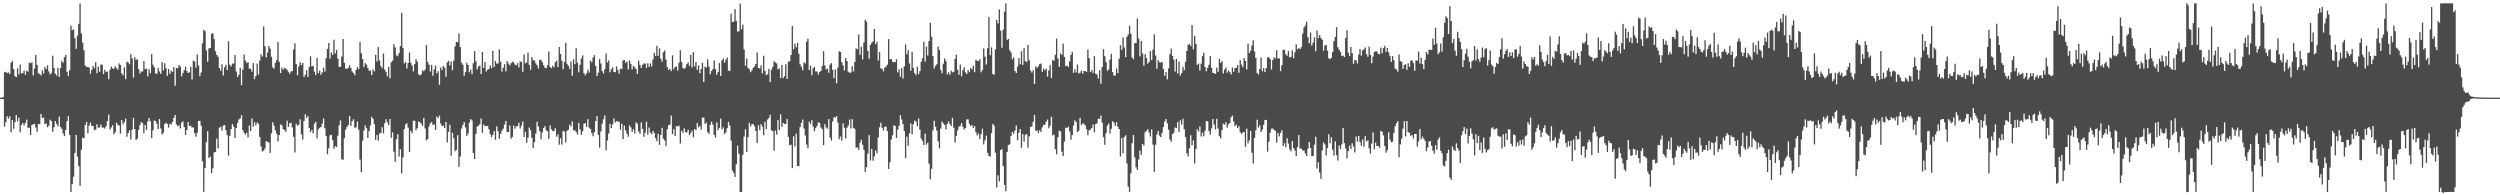 <?xml version="1.0" encoding="UTF-8"?>
<svg xmlns="http://www.w3.org/2000/svg" width="1920" height="150">
  <path d="M0 75.000h1v1.000H0zM1 75.000h1v1.000H1zM2 74.494h1v1.697H2zM3 55.431h1v41.875H3zM4 55.160h1v38.708H4zM5 56.174h1v33.119H5zM6 55.592h1v35.427H6zM7 56.789h1v32.529H7zM8 48.122h1v53.436H8zM9 46.957h1v45.166H9zM10 53.001h1v45.870H10zM11 58.428h1v35.408H11zM12 59.295h1v29.079H12zM13 52.489h1v40.851H13zM14 57.186h1v33.172H14zM15 49.627h1v52.003H15zM16 56.301h1v39.718H16zM17 56.216h1v38.246H17zM18 54.157h1v42.261H18zM19 57.382h1v37.079H19zM20 54.400h1v37.446H20zM21 55.042h1v43.119H21zM22 48.099h1v49.998H22zM23 48.580h1v55.027H23zM24 47.939h1v48.080H24zM25 57.882h1v37.619H25zM26 52.719h1v42.392H26zM27 42.225h1v55.716H27zM28 49.756h1v51.460H28zM29 56.287h1v38.929H29zM30 56.868h1v38.445H30zM31 57.932h1v29.625H31zM32 54.015h1v36.598H32zM33 56.495h1v33.724H33zM34 51.418h1v43.970H34zM35 53.119h1v41.586H35zM36 50.216h1v47.464H36zM37 54.900h1v41.679H37zM38 57.171h1v34.713H38zM39 56.180h1v36.904H39zM40 42.747h1v58.427H40zM41 52.165h1v45.626H41zM42 56.643h1v36.317H42zM43 58.064h1v37.045H43zM44 52.069h1v44.893H44zM45 59.049h1v30.521H45zM46 52.327h1v45.266H46zM47 46.774h1v52.115H47zM48 48.118h1v54.316H48zM49 43.863h1v60.755H49zM50 42.230h1v57.591H50zM51 55.147h1v37.818H51zM52 58.410h1v30.714H52zM53 53.743h1v49.785H53zM54 19.705h1v127.728H54zM55 23.144h1v118.222H55zM56 22.565h1v113.141H56zM57 29.318h1v88.086H57zM58 37.469h1v66.103H58zM59 27.327h1v92.896H59zM60 18.283h1v109.260H60zM61 2.642h1v140.122H61zM62 25.654h1v89.290H62zM63 32.791h1v72.915H63zM64 38.615h1v67.607H64zM65 50.349h1v45.526H65zM66 51.517h1v42.113H66zM67 51.349h1v51.010H67zM68 51.886h1v44.540H68zM69 56.605h1v37.573H69zM70 53.581h1v43.110H70zM71 50.618h1v46.173H71zM72 52.393h1v47.633H72zM73 47.831h1v51.693H73zM74 56.215h1v39.268H74zM75 51.091h1v47.106H75zM76 55.133h1v42.632H76zM77 49.493h1v46.079H77zM78 49.710h1v48.298H78zM79 56.944h1v40.995H79zM80 53.674h1v45.075H80zM81 55.419h1v41.514H81zM82 54.915h1v38.056H82zM83 60.825h1v27.149H83zM84 53.547h1v45.954H84zM85 51.170h1v46.679H85zM86 52.453h1v43.723H86zM87 52.891h1v50.258H87zM88 50.831h1v50.686H88zM89 52.167h1v42.082H89zM90 53.571h1v42.191H90zM91 48.666h1v47.841H91zM92 49.982h1v52.657H92zM93 56.304h1v35.849H93zM94 57.874h1v37.604H94zM95 51.721h1v42.197H95zM96 60.782h1v30.336H96zM97 47.416h1v57.590H97zM98 47.973h1v54.231H98zM99 49.376h1v50.698H99zM100 41.562h1v65.547H100zM101 44.819h1v54.705H101zM102 59.588h1v30.912H102zM103 43.947h1v55.121H103zM104 45.970h1v61.491H104zM105 45.517h1v60.866H105zM106 53.072h1v46.627H106zM107 56.527h1v39.521H107zM108 54.934h1v38.806H108zM109 54.770h1v39.894H109zM110 46.874h1v55.496H110zM111 53.102h1v42.918H111zM112 52.671h1v47.182H112zM113 58.605h1v34.676H113zM114 53.127h1v37.472H114zM115 56.223h1v36.959H115zM116 41.630h1v64.426H116zM117 49.649h1v50.427H117zM118 51.648h1v40.852H118zM119 56.539h1v36.421H119zM120 56.525h1v38.562H120zM121 52.064h1v47.079H121zM122 54.907h1v36.410H122zM123 56.739h1v41.964H123zM124 47.739h1v55.557H124zM125 54.062h1v47.927H125zM126 48.540h1v46.795H126zM127 52.407h1v41.807H127zM128 58.259h1v36.957H128zM129 53.080h1v44.892H129zM130 56.772h1v38.379H130zM131 54.338h1v41.183H131zM132 55.139h1v38.531H132zM133 51.486h1v39.062H133zM134 65.873h1v22.379H134zM135 52.143h1v43.371H135zM136 52.496h1v44.478H136zM137 49.990h1v46.238H137zM138 51.143h1v47.526H138zM139 58.624h1v35.566H139zM140 56.173h1v36.938H140zM141 53.897h1v43.670H141zM142 51.154h1v52.512H142zM143 54.453h1v45.311H143zM144 56.083h1v37.683H144zM145 55.538h1v41.217H145zM146 51.257h1v45.362H146zM147 61.014h1v36.912H147zM148 46.494h1v51.400H148zM149 47.219h1v55.078H149zM150 51.972h1v52.992H150zM151 41.755h1v60.173H151zM152 50.257h1v42.619H152zM153 58.497h1v34.227H153zM154 55.695h1v40.807H154zM155 33.321h1v90.513H155zM156 22.891h1v124.451H156zM157 24.013h1v105.002H157zM158 38.729h1v70.361H158zM159 47.480h1v53.227H159zM160 37.183h1v84.168H160zM161 36.870h1v83.445H161zM162 26.034h1v106.960H162zM163 25.553h1v103.677H163zM164 29.981h1v87.133H164zM165 39.419h1v77.232H165zM166 42.192h1v64.306H166zM167 43.643h1v70.364H167zM168 52.277h1v45.789H168zM169 54.334h1v43.011H169zM170 49.295h1v50.985H170zM171 57.962h1v38.514H171zM172 51.677h1v44.310H172zM173 49.699h1v50.209H173zM174 53.851h1v50.003H174zM175 31.609h1v87.969H175zM176 49.651h1v54.707H176zM177 51.035h1v48.149H177zM178 48.774h1v46.459H178zM179 48.828h1v48.522H179zM180 42.311h1v63.611H180zM181 54.863h1v43.474H181zM182 59.160h1v35.145H182zM183 57.377h1v34.365H183zM184 52.167h1v38.705H184zM185 65.398h1v23.101H185zM186 53.523h1v46.434H186zM187 41.889h1v60.121H187zM188 46.503h1v56.928H188zM189 48.520h1v53.382H189zM190 47.645h1v57.865H190zM191 52.643h1v43.826H191zM192 52.859h1v47.811H192zM193 55.054h1v35.918H193zM194 48.449h1v48.805H194zM195 60.759h1v33.116H195zM196 58.363h1v37.875H196zM197 48.796h1v45.312H197zM198 57.249h1v37.884H198zM199 46.535h1v58.611H199zM200 41.693h1v70.852H200zM201 43.391h1v73.007H201zM202 20.258h1v95.439H202zM203 35.528h1v78.499H203zM204 44.090h1v64.290H204zM205 40.383h1v68.537H205zM206 35.283h1v74.240H206zM207 37.363h1v80.079H207zM208 43.579h1v58.822H208zM209 51.765h1v42.209H209zM210 52.710h1v43.773H210zM211 48.109h1v52.055H211zM212 46.131h1v56.570H212zM213 32.209h1v76.438H213zM214 47.528h1v56.221H214zM215 56.104h1v39.461H215zM216 51.856h1v44.426H216zM217 53.507h1v45.614H217zM218 52.170h1v47.675H218zM219 52.566h1v48.737H219zM220 53.618h1v39.056H220zM221 55.166h1v42.308H221zM222 56.661h1v38.158H222zM223 54.999h1v39.209H223zM224 54.542h1v43.300H224zM225 38.112h1v66.936H225zM226 33.257h1v83.847H226zM227 49.170h1v45.934H227zM228 57.808h1v38.809H228zM229 50.972h1v44.804H229zM230 47.806h1v43.838H230zM231 49.911h1v53.316H231zM232 48.376h1v58.786H232zM233 59.067h1v33.798H233zM234 57.277h1v30.515H234zM235 54.036h1v36.482H235zM236 59.106h1v30.078H236zM237 51.523h1v46.824H237zM238 43.221h1v58.312H238zM239 50.953h1v48.813H239zM240 50.543h1v51.833H240zM241 55.002h1v40.073H241zM242 57.658h1v35.909H242zM243 44.487h1v61.743H243zM244 56.115h1v43.194H244zM245 54.279h1v43.857H245zM246 57.390h1v40.133H246zM247 55.672h1v39.262H247zM248 51.959h1v39.050H248zM249 54.925h1v43.619H249zM250 44.576h1v59.993H250zM251 37.511h1v80.979H251zM252 33.069h1v80.788H252zM253 45.039h1v58.900H253zM254 40.317h1v63.197H254zM255 42.175h1v65.524H255zM256 30.465h1v83.743H256zM257 41.054h1v71.230H257zM258 38.298h1v74.587H258zM259 45.109h1v59.026H259zM260 51.388h1v44.809H260zM261 51.306h1v41.141H261zM262 43.430h1v78.863H262zM263 29.958h1v92.773H263zM264 48.306h1v57.879H264zM265 52.687h1v46.913H265zM266 52.823h1v44.674H266zM267 52.051h1v43.973H267zM268 50.108h1v39.019H268zM269 52.247h1v44.299H269zM270 54.944h1v38.108H270zM271 56.058h1v35.539H271zM272 57.840h1v40.250H272zM273 53.652h1v44.159H273zM274 51.441h1v41.948H274zM275 53.038h1v46.524H275zM276 32.371h1v90.173H276zM277 40.891h1v91.280H277zM278 45.301h1v62.858H278zM279 51.429h1v48.900H279zM280 48.507h1v47.922H280zM281 49.608h1v48.906H281zM282 52.221h1v53.642H282zM283 54.268h1v46.417H283zM284 54.194h1v42.111H284zM285 57.583h1v32.135H285zM286 53.188h1v38.125H286zM287 54.831h1v40.522H287zM288 42.104h1v65.326H288zM289 47.191h1v56.558H289zM290 36.191h1v71.799H290zM291 46.455h1v56.175H291zM292 50.621h1v51.442H292zM293 52.345h1v45.365H293zM294 41.123h1v61.352H294zM295 53.449h1v41.130H295zM296 55.123h1v36.508H296zM297 58.628h1v35.275H297zM298 51.368h1v44.660H298zM299 60.133h1v31.268H299zM300 47.826h1v57.989H300zM301 46.528h1v55.155H301zM302 33.934h1v82.575H302zM303 36.370h1v87.934H303zM304 42.490h1v64.425H304zM305 43.169h1v59.784H305zM306 40.752h1v79.501H306zM307 35.393h1v79.121H307zM308 9.889h1v123.282H308zM309 36.769h1v84.167H309zM310 48.677h1v50.426H310zM311 47.702h1v47.862H311zM312 52.614h1v42.074H312zM313 48.385h1v49.687H313zM314 40.342h1v76.355H314zM315 48.108h1v52.352H315zM316 50.365h1v51.972H316zM317 54.845h1v37.876H317zM318 49.262h1v43.532H318zM319 45.463h1v54.602H319zM320 47.309h1v51.139H320zM321 57.080h1v36.240H321zM322 57.904h1v36.005H322zM323 57.172h1v37.758H323zM324 54.034h1v42.699H324zM325 54.803h1v35.816H325zM326 53.418h1v45.223H326zM327 34.546h1v73.314H327zM328 47.636h1v59.144H328zM329 49.723h1v47.464H329zM330 54.890h1v39.839H330zM331 49.813h1v43.815H331zM332 58.232h1v37.711H332zM333 53.227h1v42.377H333zM334 50.345h1v49.442H334zM335 56.303h1v33.132H335zM336 54.678h1v36.043H336zM337 65.143h1v23.634H337zM338 51.816h1v43.086H338zM339 53.745h1v43.068H339zM340 50.567h1v45.872H340zM341 51.943h1v46.414H341zM342 58.984h1v34.710H342zM343 47.864h1v61.571H343zM344 46.778h1v54.495H344zM345 50.246h1v45.550H345zM346 47.204h1v72.350H346zM347 53.895h1v48.082H347zM348 46.614h1v59.498H348zM349 35.694h1v80.465H349zM350 32.080h1v83.040H350zM351 32.381h1v71.430H351zM352 25.609h1v102.538H352zM353 36.215h1v83.999H353zM354 48.096h1v50.637H354zM355 49.737h1v46.212H355zM356 58.168h1v35.567H356zM357 55.404h1v42.568H357zM358 48.196h1v56.181H358zM359 49.895h1v52.725H359zM360 55.570h1v38.588H360zM361 53.443h1v38.026H361zM362 56.993h1v35.543H362zM363 48.564h1v68.861H363zM364 39.238h1v82.853H364zM365 47.074h1v55.719H365zM366 53.304h1v43.938H366zM367 51.060h1v45.508H367zM368 50.350h1v45.074H368zM369 56.904h1v34.055H369zM370 39.913h1v62.067H370zM371 52.102h1v43.553H371zM372 47.653h1v49.389H372zM373 54.949h1v41.791H373zM374 53.528h1v43.108H374zM375 52.958h1v46.329H375zM376 50.222h1v52.820H376zM377 52.452h1v52.845H377zM378 39.142h1v64.533H378zM379 51.475h1v49.195H379zM380 46.865h1v60.473H380zM381 48.879h1v48.200H381zM382 48.676h1v52.129H382zM383 37.924h1v68.723H383zM384 47.421h1v55.509H384zM385 54.969h1v45.436H385zM386 51.979h1v46.827H386zM387 49.276h1v46.425H387zM388 54.792h1v38.151H388zM389 46.964h1v54.492H389zM390 48.791h1v52.610H390zM391 50.218h1v46.159H391zM392 48.623h1v57.820H392zM393 47.336h1v57.744H393zM394 47.857h1v48.564H394zM395 49.536h1v49.316H395zM396 50.132h1v46.871H396zM397 48.475h1v48.416H397zM398 51.816h1v42.514H398zM399 47.148h1v51.579H399zM400 47.617h1v48.874H400zM401 55.091h1v38.260H401zM402 41.791h1v63.409H402zM403 48.564h1v52.613H403zM404 48.003h1v61.667H404zM405 40.446h1v65.277H405zM406 49.799h1v48.107H406zM407 53.613h1v46.419H407zM408 43.871h1v61.936H408zM409 46.352h1v67.289H409zM410 46.480h1v62.698H410zM411 48.694h1v53.885H411zM412 50.108h1v43.383H412zM413 52.590h1v44.577H413zM414 46.147h1v54.510H414zM415 45.837h1v61.112H415zM416 47.682h1v54.047H416zM417 50.109h1v48.304H417zM418 51.999h1v44.809H418zM419 52.404h1v47.583H419zM420 50.033h1v50.867H420zM421 39.542h1v67.179H421zM422 51.405h1v44.925H422zM423 52.395h1v46.997H423zM424 50.415h1v50.258H424zM425 51.638h1v49.007H425zM426 47.759h1v50.750H426zM427 46.608h1v58.420H427zM428 51.486h1v51.727H428zM429 36.089h1v75.023H429zM430 41.468h1v64.733H430zM431 46.579h1v64.493H431zM432 53.125h1v47.311H432zM433 47.398h1v53.647H433zM434 33.012h1v76.424H434zM435 48.935h1v51.529H435zM436 50.568h1v49.147H436zM437 52.916h1v42.811H437zM438 47.258h1v49.751H438zM439 58.158h1v35.103H439zM440 45.497h1v54.659H440zM441 49.314h1v50.771H441zM442 37.024h1v64.322H442zM443 48.053h1v55.273H443zM444 55.516h1v38.886H444zM445 49.724h1v49.685H445zM446 44.847h1v58.712H446zM447 42.599h1v58.237H447zM448 56.145h1v38.914H448zM449 57.865h1v36.648H449zM450 56.297h1v41.195H450zM451 53.525h1v38.015H451zM452 55.667h1v42.370H452zM453 46.554h1v52.576H453zM454 47.873h1v54.317H454zM455 44.110h1v60.590H455zM456 42.327h1v59.134H456zM457 50.625h1v42.342H457zM458 58.400h1v30.724H458zM459 55.796h1v47.766H459zM460 45.360h1v68.011H460zM461 48.743h1v52.218H461zM462 54.665h1v40.313H462zM463 56.414h1v35.198H463zM464 53.206h1v35.454H464zM465 41.094h1v74.364H465zM466 47.980h1v59.886H466zM467 46.391h1v56.176H467zM468 55.459h1v39.624H468zM469 53.247h1v45.115H469zM470 51.722h1v43.818H470zM471 55.293h1v35.697H471zM472 55.494h1v38.650H472zM473 50.892h1v42.201H473zM474 53.723h1v39.501H474zM475 56.604h1v36.986H475zM476 52.518h1v47.111H476zM477 53.111h1v41.986H477zM478 46.448h1v60.430H478zM479 46.113h1v50.325H479zM480 48.167h1v52.044H480zM481 47.272h1v55.485H481zM482 53.343h1v51.603H482zM483 46.440h1v49.880H483zM484 49.054h1v48.733H484zM485 53.342h1v47.960H485zM486 50.531h1v48.731H486zM487 51.702h1v50.731H487zM488 53.136h1v40.798H488zM489 56.850h1v38.135H489zM490 46.659h1v54.380H490zM491 49.880h1v52.901H491zM492 52.137h1v41.847H492zM493 49.789h1v49.207H493zM494 48.726h1v56.343H494zM495 48.765h1v53.181H495zM496 52.148h1v41.357H496zM497 48.605h1v54.794H497zM498 51.420h1v46.539H498zM499 48.659h1v53.127H499zM500 51.116h1v51.893H500zM501 45.721h1v54.859H501zM502 40.477h1v61.713H502zM503 42.982h1v63.035H503zM504 35.186h1v73.288H504zM505 42.912h1v59.861H505zM506 37.149h1v74.149H506zM507 45.177h1v58.522H507zM508 47.406h1v50.726H508zM509 40.077h1v66.539H509zM510 38.694h1v69.205H510zM511 45.734h1v66.497H511zM512 51.675h1v47.532H512zM513 53.704h1v42.434H513zM514 52.816h1v42.956H514zM515 54.638h1v34.088H515zM516 42.474h1v60.468H516zM517 53.148h1v46.028H517zM518 51.405h1v53.025H518zM519 51.079h1v45.749H519zM520 54.185h1v43.009H520zM521 48.118h1v48.343H521zM522 38.564h1v71.631H522zM523 47.545h1v52.922H523zM524 52.170h1v49.851H524zM525 52.915h1v45.713H525zM526 51.785h1v49.692H526zM527 49.200h1v52.560H527zM528 47.926h1v51.739H528zM529 50.516h1v53.328H529zM530 42.081h1v60.099H530zM531 51.834h1v48.535H531zM532 40.022h1v65.443H532zM533 50.929h1v48.131H533zM534 47.685h1v52.325H534zM535 53.648h1v40.976H535zM536 50.220h1v47.603H536zM537 56.206h1v40.445H537zM538 53.044h1v46.498H538zM539 48.242h1v42.057H539zM540 62.928h1v27.396H540zM541 51.137h1v43.983H541zM542 51.838h1v42.317H542zM543 45.596h1v55.947H543zM544 51.073h1v51.731H544zM545 56.973h1v38.931H545zM546 54.536h1v38.911H546zM547 53.138h1v42.591H547zM548 46.428h1v57.175H548zM549 53.020h1v52.636H549zM550 57.426h1v36.560H550zM551 55.268h1v44.737H551zM552 48.424h1v49.745H552zM553 58.248h1v32.908H553zM554 46.397h1v53.055H554zM555 44.921h1v52.883H555zM556 48.241h1v54.602H556zM557 45.816h1v55.833H557zM558 44.219h1v54.290H558zM559 54.242h1v39.368H559zM560 54.494h1v41.919H560zM561 10.566h1v97.458H561zM562 16.905h1v114.090H562zM563 16.658h1v116.075H563zM564 7.040h1v128.862H564zM565 16.049h1v110.080H565zM566 24.233h1v87.683H566zM567 24.130h1v93.978H567zM568 2.755h1v144.673H568zM569 22.499h1v124.971H569zM570 18.927h1v99.910H570zM571 38.058h1v66.871H571zM572 50.467h1v48.790H572zM573 44.886h1v71.850H573zM574 52.174h1v53.205H574zM575 53.303h1v41.018H575zM576 55.444h1v41.646H576zM577 53.946h1v41.390H577zM578 52.139h1v43.155H578zM579 50.930h1v45.997H579zM580 49.096h1v51.447H580zM581 40.266h1v69.510H581zM582 52.248h1v43.951H582zM583 52.640h1v47.286H583zM584 50.235h1v45.162H584zM585 56.346h1v40.940H585zM586 42.827h1v61.032H586zM587 54.492h1v39.038H587zM588 57.722h1v41.512H588zM589 57.110h1v34.712H589zM590 52.908h1v37.741H590zM591 63.083h1v25.094H591zM592 53.546h1v46.493H592zM593 51.392h1v49.384H593zM594 47.018h1v68.797H594zM595 48.029h1v52.208H595zM596 48.671h1v54.763H596zM597 53.208h1v38.933H597zM598 52.522h1v47.319H598zM599 60.016h1v27.799H599zM600 49.795h1v47.647H600zM601 60.040h1v34.259H601zM602 58.537h1v36.620H602zM603 49.369h1v45.743H603zM604 60.598h1v30.861H604zM605 47.386h1v57.727H605zM606 47.081h1v64.494H606zM607 42.223h1v68.872H607zM608 19.919h1v109.210H608zM609 37.816h1v66.888H609zM610 33.514h1v78.866H610zM611 36.358h1v66.224H611zM612 32.890h1v94.551H612zM613 41.271h1v86.440H613zM614 49.385h1v48.305H614zM615 51.378h1v43.031H615zM616 53.944h1v37.864H616zM617 47.950h1v50.722H617zM618 48.763h1v55.349H618zM619 32.161h1v78.818H619zM620 29.763h1v84.110H620zM621 53.817h1v39.626H621zM622 50.460h1v44.860H622zM623 57.790h1v34.485H623zM624 52.460h1v44.801H624zM625 51.386h1v49.425H625zM626 54.895h1v43.511H626zM627 54.945h1v41.788H627zM628 57.262h1v36.674H628zM629 55.332h1v39.076H629zM630 54.433h1v43.559H630zM631 50.793h1v48.384H631zM632 39.326h1v72.084H632zM633 50.235h1v45.165H633zM634 53.351h1v44.513H634zM635 52.672h1v46.140H635zM636 55.857h1v35.578H636zM637 49.662h1v56.058H637zM638 48.485h1v59.418H638zM639 53.613h1v39.708H639zM640 60.055h1v29.920H640zM641 53.267h1v37.072H641zM642 64.019h1v25.073H642zM643 51.842h1v42.313H643zM644 39.373h1v67.510H644zM645 40.000h1v64.794H645zM646 47.797h1v60.190H646zM647 50.107h1v44.598H647zM648 54.037h1v44.044H648zM649 44.537h1v61.867H649zM650 46.916h1v51.158H650zM651 55.138h1v41.383H651zM652 55.905h1v35.870H652zM653 55.686h1v43.000H653zM654 51.002h1v40.517H654zM655 54.882h1v43.341H655zM656 47.607h1v51.381H656zM657 37.221h1v76.127H657zM658 37.835h1v75.474H658zM659 26.435h1v88.722H659zM660 42.015h1v67.608H660zM661 35.928h1v71.363H661zM662 45.553h1v65.653H662zM663 32.568h1v82.451H663zM664 15.244h1v116.804H664zM665 16.642h1v111.793H665zM666 39.104h1v78.891H666zM667 45.129h1v58.671H667zM668 34.450h1v88.821H668zM669 32.861h1v81.449H669zM670 31.812h1v91.637H670zM671 22.274h1v97.799H671zM672 33.979h1v81.458H672zM673 32.186h1v85.547H673zM674 46.496h1v59.073H674zM675 40.034h1v57.761H675zM676 52.527h1v41.732H676zM677 52.844h1v45.256H677zM678 54.788h1v45.422H678zM679 51.951h1v45.335H679zM680 51.100h1v46.179H680zM681 49.645h1v50.951H681zM682 30.047h1v99.702H682zM683 45.491h1v79.107H683zM684 45.328h1v61.767H684zM685 47.409h1v56.515H685zM686 47.803h1v48.458H686zM687 47.726h1v49.107H687zM688 45.510h1v60.409H688zM689 55.546h1v44.106H689zM690 53.196h1v43.428H690zM691 58.923h1v29.549H691zM692 52.325h1v39.436H692zM693 60.331h1v34.981H693zM694 50.948h1v49.680H694zM695 34.139h1v87.152H695zM696 41.756h1v63.201H696zM697 38.565h1v73.448H697zM698 48.747h1v53.549H698zM699 54.290h1v40.456H699zM700 39.731h1v63.479H700zM701 52.254h1v43.138H701zM702 56.172h1v36.417H702zM703 57.723h1v35.685H703zM704 51.187h1v45.809H704zM705 56.906h1v34.124H705zM706 54.622h1v44.948H706zM707 47.525h1v58.880H707zM708 44.727h1v63.460H708zM709 32.050h1v79.297H709zM710 47.364h1v55.244H710zM711 35.846h1v75.205H711zM712 42.578h1v67.009H712zM713 31.538h1v94.166H713zM714 17.488h1v120.180H714zM715 28.279h1v101.345H715zM716 43.037h1v57.082H716zM717 52.677h1v40.049H717zM718 50.565h1v46.834H718zM719 49.337h1v50.950H719zM720 35.789h1v72.718H720zM721 38.458h1v75.465H721zM722 53.708h1v45.077H722zM723 56.284h1v37.085H723zM724 48.873h1v45.927H724zM725 44.869h1v51.004H725zM726 46.911h1v52.516H726zM727 57.076h1v38.069H727zM728 55.509h1v37.742H728zM729 57.417h1v37.666H729zM730 54.260h1v42.519H730zM731 55.531h1v34.995H731zM732 55.147h1v43.040H732zM733 45.247h1v64.216H733zM734 42.047h1v62.308H734zM735 53.579h1v46.496H735zM736 57.414h1v39.850H736zM737 49.505h1v47.160H737zM738 58.557h1v36.029H738zM739 53.919h1v43.525H739zM740 51.674h1v47.833H740zM741 55.574h1v42.712H741zM742 56.886h1v34.816H742zM743 53.792h1v37.916H743zM744 55.434h1v39.659H744zM745 52.226h1v44.539H745zM746 53.363h1v42.639H746zM747 50.356h1v47.835H747zM748 55.444h1v41.369H748zM749 45.878h1v55.675H749zM750 46.751h1v57.264H750zM751 46.937h1v55.582H751zM752 45.513h1v61.257H752zM753 55.548h1v47.554H753zM754 53.732h1v45.160H754zM755 37.239h1v73.698H755zM756 43.509h1v64.263H756zM757 49.588h1v54.576H757zM758 37.035h1v80.295H758zM759 13.008h1v106.692H759zM760 42.322h1v77.822H760zM761 36.425h1v65.800H761zM762 56.801h1v38.445H762zM763 57.383h1v39.105H763zM764 37.868h1v79.397H764zM765 15.329h1v128.646H765zM766 17.960h1v116.691H766zM767 7.223h1v132.072H767zM768 23.536h1v91.726H768zM769 36.635h1v77.973H769zM770 22.775h1v104.826H770zM771 8.954h1v133.085H771zM772 2.569h1v144.355H772zM773 30.599h1v86.099H773zM774 29.976h1v81.494H774zM775 38.608h1v72.191H775zM776 40.344h1v64.075H776zM777 45.567h1v55.708H777zM778 44.061h1v58.708H778zM779 54.519h1v45.778H779zM780 56.071h1v40.329H780zM781 51.237h1v56.420H781zM782 44.664h1v57.325H782zM783 49.358h1v49.696H783zM784 39.368h1v74.091H784zM785 49.827h1v53.132H785zM786 36.991h1v71.687H786zM787 46.905h1v56.664H787zM788 47.711h1v55.185H788zM789 34.489h1v78.945H789zM790 46.341h1v58.341H790zM791 54.137h1v43.308H791zM792 55.772h1v41.331H792zM793 54.008h1v39.549H793zM794 64.434h1v23.820H794zM795 50.946h1v49.451H795zM796 52.173h1v48.096H796zM797 50.877h1v51.202H797zM798 49.180h1v50.820H798zM799 48.765h1v52.568H799zM800 55.194h1v42.525H800zM801 52.668h1v43.234H801zM802 53.909h1v41.951H802zM803 52.690h1v40.739H803zM804 58.880h1v32.944H804zM805 54.069h1v44.441H805zM806 49.865h1v46.773H806zM807 59.963h1v29.777H807zM808 46.000h1v57.992H808zM809 46.814h1v56.553H809zM810 42.059h1v72.544H810zM811 29.613h1v88.898H811zM812 44.980h1v60.376H812zM813 51.349h1v48.967H813zM814 41.000h1v59.950H814zM815 42.116h1v74.389H815zM816 33.493h1v86.310H816zM817 43.703h1v65.061H817zM818 50.814h1v47.180H818zM819 50.342h1v48.041H819zM820 51.507h1v45.759H820zM821 47.086h1v53.758H821zM822 42.252h1v65.014H822zM823 39.777h1v63.981H823zM824 55.937h1v40.496H824zM825 53.193h1v39.211H825zM826 55.670h1v38.142H826zM827 49.568h1v51.835H827zM828 56.430h1v44.000H828zM829 55.840h1v34.713H829zM830 54.234h1v41.904H830zM831 56.589h1v38.165H831zM832 54.540h1v40.659H832zM833 54.571h1v41.779H833zM834 55.263h1v43.979H834zM835 38.020h1v65.900H835zM836 44.637h1v55.507H836zM837 55.352h1v44.200H837zM838 53.831h1v44.497H838zM839 56.037h1v39.609H839zM840 43.042h1v58.528H840zM841 56.738h1v38.524H841zM842 57.123h1v37.635H842zM843 60.315h1v30.801H843zM844 53.930h1v37.351H844zM845 64.312h1v24.412H845zM846 51.424h1v42.787H846zM847 37.803h1v67.588H847zM848 43.140h1v68.053H848zM849 47.745h1v54.609H849zM850 54.444h1v41.994H850zM851 53.465h1v41.385H851zM852 45.791h1v56.885H852zM853 41.373h1v57.530H853zM854 55.346h1v37.763H854zM855 58.070h1v36.120H855zM856 57.993h1v38.795H856zM857 52.645h1v41.281H857zM858 56.126h1v41.212H858zM859 45.167h1v53.977H859zM860 34.728h1v85.504H860zM861 38.304h1v67.669H861zM862 28.791h1v88.892H862zM863 36.466h1v68.689H863zM864 43.843h1v60.117H864zM865 28.305h1v97.203H865zM866 26.491h1v116.887H866zM867 19.824h1v127.578H867zM868 25.978h1v107.110H868zM869 44.235h1v65.766H869zM870 45.537h1v58.199H870zM871 33.182h1v87.711H871zM872 33.052h1v95.389H872zM873 14.240h1v116.274H873zM874 29.619h1v92.937H874zM875 43.299h1v72.282H875zM876 31.442h1v87.513H876zM877 41.120h1v69.476H877zM878 50.433h1v61.385H878zM879 41.607h1v59.965H879zM880 44.521h1v55.947H880zM881 48.851h1v50.417H881zM882 47.678h1v54.109H882zM883 39.088h1v65.710H883zM884 46.151h1v53.222H884zM885 38.162h1v72.911H885zM886 26.399h1v105.547H886zM887 42.635h1v68.574H887zM888 52.849h1v50.412H888zM889 46.204h1v54.424H889zM890 47.867h1v56.270H890zM891 48.060h1v57.270H891zM892 47.600h1v54.427H892zM893 53.028h1v44.457H893zM894 58.219h1v35.090H894zM895 55.226h1v36.241H895zM896 60.927h1v33.738H896zM897 52.517h1v47.120H897zM898 41.570h1v65.555H898zM899 37.311h1v71.547H899zM900 42.969h1v59.969H900zM901 45.855h1v56.039H901zM902 54.952h1v42.960H902zM903 45.284h1v53.125H903zM904 56.438h1v37.304H904zM905 47.238h1v54.092H905zM906 57.988h1v34.433H906zM907 56.114h1v39.539H907zM908 51.263h1v39.993H908zM909 53.940h1v45.334H909zM910 47.427h1v57.748H910zM911 39.193h1v78.518H911zM912 34.455h1v85.715H912zM913 33.617h1v80.269H913zM914 35.288h1v68.542H914zM915 19.260h1v92.372H915zM916 37.848h1v70.003H916zM917 27.458h1v98.085H917zM918 33.819h1v80.581H918zM919 49.826h1v49.445H919zM920 48.867h1v52.124H920zM921 54.220h1v42.875H921zM922 48.874h1v55.931H922zM923 43.096h1v58.811H923zM924 40.442h1v64.210H924zM925 51.458h1v48.891H925zM926 54.615h1v38.365H926zM927 52.051h1v41.062H927zM928 49.775h1v50.720H928zM929 43.121h1v60.188H929zM930 52.145h1v46.554H930zM931 55.952h1v35.423H931zM932 56.119h1v39.590H932zM933 56.816h1v42.539H933zM934 51.894h1v39.344H934zM935 55.155h1v43.585H935zM936 45.163h1v59.429H936zM937 48.340h1v57.913H937zM938 46.853h1v53.099H938zM939 56.397h1v38.567H939zM940 53.344h1v42.398H940zM941 51.915h1v41.871H941zM942 55.772h1v42.156H942zM943 54.068h1v41.466H943zM944 55.419h1v39.057H944zM945 57.128h1v32.946H945zM946 51.882h1v36.910H946zM947 55.129h1v38.248H947zM948 52.286h1v44.710H948zM949 52.079h1v43.607H949zM950 49.973h1v48.483H950zM951 55.836h1v41.108H951zM952 46.199h1v55.340H952zM953 49.630h1v53.197H953zM954 51.599h1v50.246H954zM955 44.496h1v56.843H955zM956 46.755h1v66.054H956zM957 53.283h1v45.593H957zM958 33.488h1v76.647H958zM959 40.706h1v67.074H959zM960 38.907h1v61.678H960zM961 34.980h1v82.263H961zM962 30.987h1v94.601H962zM963 39.453h1v66.419H963zM964 44.554h1v55.569H964zM965 56.046h1v35.876H965zM966 57.215h1v40.764H966zM967 53.004h1v43.196H967zM968 44.187h1v57.177H968zM969 54.708h1v44.806H969zM970 52.221h1v43.622H970zM971 55.399h1v36.780H971zM972 52.295h1v39.702H972zM973 44.167h1v72.265H973zM974 43.816h1v65.016H974zM975 45.453h1v56.475H975zM976 53.438h1v45.419H976zM977 46.202h1v52.482H977zM978 43.917h1v55.694H978zM979 44.845h1v55.693H979zM980 38.620h1v70.991H980zM981 45.067h1v57.154H981zM982 44.737h1v60.060H982zM983 54.670h1v47.412H983zM984 50.135h1v49.838H984zM985 38.236h1v73.919H985zM986 38.289h1v71.736H986zM987 41.713h1v71.432H987zM988 42.794h1v63.351H988zM989 39.109h1v71.195H989zM990 44.044h1v70.631H990zM991 43.661h1v72.568H991zM992 38.713h1v69.712H992zM993 44.695h1v68.987H993zM994 40.188h1v75.443H994zM995 34.085h1v85.773H995zM996 37.785h1v75.190H996zM997 36.923h1v66.821H997zM998 37.707h1v76.369H998zM999 36.172h1v77.948H999zM1000 25.853h1v89.805H1000zM1001 21.086h1v94.423H1001zM1002 19.471h1v98.379H1002zM1003 16.640h1v103.181H1003zM1004 28.601h1v85.519H1004zM1005 33.227h1v75.769H1005zM1006 24.977h1v88.686H1006zM1007 35.035h1v84.950H1007zM1008 32.729h1v87.125H1008zM1009 28.678h1v82.450H1009zM1010 39.380h1v65.618H1010zM1011 23.411h1v106.081H1011zM1012 29.210h1v95.402H1012zM1013 26.869h1v105.639H1013zM1014 29.226h1v108.151H1014zM1015 30.545h1v84.946H1015zM1016 39.032h1v70.459H1016zM1017 34.949h1v76.019H1017zM1018 34.457h1v84.950H1018zM1019 38.888h1v74.755H1019zM1020 44.750h1v58.371H1020zM1021 45.417h1v64.649H1021zM1022 44.370h1v60.985H1022zM1023 39.921h1v75.046H1023zM1024 31.607h1v87.849H1024zM1025 28.378h1v80.226H1025zM1026 20.831h1v98.346H1026zM1027 36.323h1v86.985H1027zM1028 38.276h1v73.520H1028zM1029 39.987h1v74.515H1029zM1030 42.889h1v67.972H1030zM1031 42.695h1v55.572H1031zM1032 43.806h1v66.122H1032zM1033 29.220h1v84.804H1033zM1034 23.217h1v98.422H1034zM1035 40.492h1v75.559H1035zM1036 43.065h1v68.773H1036zM1037 36.053h1v78.391H1037zM1038 40.833h1v69.174H1038zM1039 48.970h1v63.514H1039zM1040 46.155h1v70.959H1040zM1041 46.261h1v58.565H1041zM1042 48.738h1v60.109H1042zM1043 41.959h1v62.471H1043zM1044 37.691h1v71.294H1044zM1045 42.710h1v69.165H1045zM1046 38.652h1v68.530H1046zM1047 37.907h1v74.791H1047zM1048 36.462h1v68.067H1048zM1049 41.595h1v67.096H1049zM1050 43.553h1v64.185H1050zM1051 35.800h1v78.188H1051zM1052 42.148h1v75.877H1052zM1053 48.591h1v61.706H1053zM1054 43.470h1v58.190H1054zM1055 39.861h1v74.839H1055zM1056 39.496h1v69.973H1056zM1057 39.462h1v72.668H1057zM1058 41.353h1v70.816H1058zM1059 41.656h1v71.811H1059zM1060 36.544h1v63.976H1060zM1061 40.848h1v60.299H1061zM1062 36.960h1v67.084H1062zM1063 35.196h1v76.835H1063zM1064 39.877h1v77.363H1064zM1065 36.817h1v78.463H1065zM1066 40.238h1v61.382H1066zM1067 43.068h1v64.020H1067zM1068 47.562h1v61.645H1068zM1069 43.070h1v65.721H1069zM1070 46.239h1v55.813H1070zM1071 52.685h1v44.393H1071zM1072 53.283h1v41.346H1072zM1073 55.010h1v38.008H1073zM1074 41.842h1v78.909H1074zM1075 46.897h1v64.078H1075zM1076 47.458h1v59.098H1076zM1077 52.878h1v45.870H1077zM1078 49.857h1v43.277H1078zM1079 49.300h1v55.435H1079zM1080 53.594h1v39.345H1080zM1081 48.562h1v52.906H1081zM1082 51.379h1v50.619H1082zM1083 46.501h1v57.898H1083zM1084 46.456h1v57.225H1084zM1085 48.421h1v57.936H1085zM1086 54.344h1v48.551H1086zM1087 46.484h1v56.366H1087zM1088 46.532h1v66.016H1088zM1089 39.650h1v68.990H1089zM1090 48.818h1v50.259H1090zM1091 44.346h1v62.563H1091zM1092 49.194h1v55.778H1092zM1093 53.056h1v53.498H1093zM1094 45.925h1v62.238H1094zM1095 39.974h1v76.272H1095zM1096 41.728h1v71.624H1096zM1097 38.278h1v70.484H1097zM1098 38.104h1v70.191H1098zM1099 38.386h1v73.530H1099zM1100 29.564h1v86.085H1100zM1101 34.429h1v83.645H1101zM1102 21.306h1v90.120H1102zM1103 33.516h1v81.456H1103zM1104 41.694h1v65.509H1104zM1105 40.192h1v65.353H1105zM1106 33.384h1v82.450H1106zM1107 39.676h1v78.082H1107zM1108 28.585h1v98.488H1108zM1109 17.597h1v110.147H1109zM1110 12.489h1v111.035H1110zM1111 13.940h1v103.633H1111zM1112 26.093h1v88.830H1112zM1113 4.699h1v131.634H1113zM1114 16.103h1v122.051H1114zM1115 33.060h1v79.442H1115zM1116 29.872h1v85.125H1116zM1117 38.807h1v77.120H1117zM1118 42.814h1v67.267H1118zM1119 24.413h1v89.255H1119zM1120 29.171h1v86.418H1120zM1121 32.194h1v92.924H1121zM1122 37.662h1v66.318H1122zM1123 51.482h1v49.267H1123zM1124 46.259h1v51.341H1124zM1125 41.304h1v61.711H1125zM1126 37.387h1v61.403H1126zM1127 43.532h1v66.621H1127zM1128 47.369h1v57.012H1128zM1129 52.522h1v46.056H1129zM1130 47.181h1v55.462H1130zM1131 46.114h1v60.918H1131zM1132 35.363h1v83.904H1132zM1133 46.524h1v56.616H1133zM1134 37.838h1v72.145H1134zM1135 45.351h1v58.992H1135zM1136 47.414h1v67.857H1136zM1137 44.231h1v65.201H1137zM1138 36.480h1v80.997H1138zM1139 43.971h1v61.668H1139zM1140 37.782h1v76.495H1140zM1141 36.842h1v80.327H1141zM1142 50.279h1v64.992H1142zM1143 46.214h1v68.407H1143zM1144 38.877h1v66.152H1144zM1145 49.517h1v48.980H1145zM1146 50.853h1v46.830H1146zM1147 56.606h1v42.958H1147zM1148 51.362h1v47.605H1148zM1149 48.220h1v50.330H1149zM1150 49.134h1v55.085H1150zM1151 43.829h1v61.123H1151zM1152 37.834h1v67.013H1152zM1153 29.438h1v84.635H1153zM1154 45.001h1v58.155H1154zM1155 41.615h1v71.098H1155zM1156 39.096h1v63.428H1156zM1157 37.564h1v69.840H1157zM1158 43.654h1v55.655H1158zM1159 40.193h1v59.197H1159zM1160 42.993h1v67.438H1160zM1161 40.205h1v72.145H1161zM1162 44.552h1v58.655H1162zM1163 38.024h1v65.823H1163zM1164 37.830h1v74.713H1164zM1165 43.538h1v65.742H1165zM1166 41.393h1v70.470H1166zM1167 35.412h1v72.199H1167zM1168 43.434h1v67.553H1168zM1169 52.667h1v54.430H1169zM1170 47.159h1v64.690H1170zM1171 49.146h1v55.606H1171zM1172 50.790h1v53.100H1172zM1173 51.247h1v42.536H1173zM1174 56.907h1v38.914H1174zM1175 54.549h1v35.824H1175zM1176 43.898h1v71.138H1176zM1177 45.645h1v67.448H1177zM1178 43.665h1v66.382H1178zM1179 50.534h1v50.740H1179zM1180 49.300h1v48.923H1180zM1181 50.358h1v45.463H1181zM1182 34.785h1v65.121H1182zM1183 39.880h1v65.407H1183zM1184 45.769h1v55.871H1184zM1185 47.724h1v50.622H1185zM1186 50.768h1v45.429H1186zM1187 46.777h1v55.551H1187zM1188 42.120h1v61.269H1188zM1189 49.089h1v55.149H1189zM1190 27.975h1v80.783H1190zM1191 50.509h1v46.382H1191zM1192 43.603h1v64.495H1192zM1193 45.246h1v62.484H1193zM1194 39.045h1v66.376H1194zM1195 39.719h1v73.674H1195zM1196 34.150h1v75.896H1196zM1197 27.874h1v78.613H1197zM1198 41.420h1v60.197H1198zM1199 46.150h1v53.799H1199zM1200 48.077h1v55.115H1200zM1201 41.090h1v62.284H1201zM1202 40.624h1v69.239H1202zM1203 42.513h1v70.548H1203zM1204 42.211h1v66.175H1204zM1205 43.154h1v69.075H1205zM1206 39.025h1v69.097H1206zM1207 45.721h1v78.055H1207zM1208 38.730h1v68.369H1208zM1209 48.129h1v67.260H1209zM1210 45.065h1v59.349H1210zM1211 40.584h1v66.614H1211zM1212 43.004h1v63.712H1212zM1213 49.747h1v51.242H1213zM1214 39.280h1v79.685H1214zM1215 32.762h1v79.946H1215zM1216 33.561h1v78.564H1216zM1217 31.968h1v89.061H1217zM1218 25.624h1v89.244H1218zM1219 34.638h1v74.665H1219zM1220 42.596h1v64.661H1220zM1221 43.642h1v65.307H1221zM1222 43.810h1v75.421H1222zM1223 46.965h1v54.855H1223zM1224 44.767h1v52.398H1224zM1225 44.735h1v56.383H1225zM1226 44.197h1v60.457H1226zM1227 28.766h1v88.627H1227zM1228 38.394h1v67.686H1228zM1229 31.602h1v73.688H1229zM1230 47.169h1v57.904H1230zM1231 43.395h1v61.056H1231zM1232 38.578h1v71.340H1232zM1233 39.568h1v72.023H1233zM1234 40.942h1v75.843H1234zM1235 33.221h1v74.842H1235zM1236 39.873h1v69.914H1236zM1237 43.672h1v66.362H1237zM1238 38.791h1v77.919H1238zM1239 36.994h1v77.661H1239zM1240 24.330h1v112.934H1240zM1241 26.679h1v95.402H1241zM1242 39.017h1v82.422H1242zM1243 35.416h1v77.920H1243zM1244 40.992h1v76.655H1244zM1245 33.147h1v88.378H1245zM1246 18.374h1v107.147H1246zM1247 37.900h1v92.224H1247zM1248 21.759h1v109.714H1248zM1249 29.501h1v93.527H1249zM1250 24.400h1v83.058H1250zM1251 32.154h1v82.585H1251zM1252 28.907h1v90.820H1252zM1253 33.202h1v86.050H1253zM1254 20.172h1v94.085H1254zM1255 27.250h1v87.436H1255zM1256 29.309h1v89.674H1256zM1257 33.086h1v82.366H1257zM1258 13.561h1v107.934H1258zM1259 14.283h1v111.077H1259zM1260 30.051h1v85.774H1260zM1261 35.265h1v78.572H1261zM1262 23.424h1v96.431H1262zM1263 13.468h1v106.963H1263zM1264 29.570h1v91.875H1264zM1265 29.009h1v102.720H1265zM1266 20.244h1v113.604H1266zM1267 21.382h1v122.041H1267zM1268 20.929h1v109.786H1268zM1269 23.904h1v98.977H1269zM1270 34.511h1v87.895H1270zM1271 26.230h1v99.204H1271zM1272 36.556h1v88.459H1272zM1273 38.883h1v72.369H1273zM1274 42.308h1v69.268H1274zM1275 48.311h1v58.787H1275zM1276 42.496h1v61.546H1276zM1277 30.026h1v88.328H1277zM1278 34.186h1v85.326H1278zM1279 31.174h1v90.065H1279zM1280 34.634h1v79.957H1280zM1281 42.011h1v66.452H1281zM1282 39.763h1v75.241H1282zM1283 41.501h1v64.059H1283zM1284 28.376h1v93.128H1284zM1285 28.384h1v98.306H1285zM1286 30.093h1v90.693H1286zM1287 22.561h1v93.001H1287zM1288 24.000h1v87.825H1288zM1289 36.045h1v77.036H1289zM1290 36.195h1v75.867H1290zM1291 36.419h1v84.105H1291zM1292 27.801h1v90.262H1292zM1293 41.564h1v72.710H1293zM1294 31.361h1v84.620H1294zM1295 35.237h1v82.104H1295zM1296 43.514h1v65.498H1296zM1297 34.130h1v79.843H1297zM1298 22.987h1v99.805H1298zM1299 27.801h1v84.531H1299zM1300 40.302h1v81.742H1300zM1301 34.945h1v79.420H1301zM1302 41.474h1v75.865H1302zM1303 28.656h1v88.418H1303zM1304 36.101h1v83.439H1304zM1305 37.582h1v68.103H1305zM1306 39.674h1v71.962H1306zM1307 40.315h1v76.470H1307zM1308 38.577h1v76.563H1308zM1309 30.867h1v84.163H1309zM1310 43.521h1v67.824H1310zM1311 37.608h1v78.128H1311zM1312 35.053h1v73.049H1312zM1313 33.775h1v81.077H1313zM1314 39.927h1v69.504H1314zM1315 44.133h1v65.792H1315zM1316 25.181h1v94.021H1316zM1317 40.517h1v68.660H1317zM1318 43.582h1v61.101H1318zM1319 34.061h1v82.548H1319zM1320 43.171h1v71.140H1320zM1321 44.841h1v65.988H1321zM1322 39.905h1v74.872H1322zM1323 39.495h1v66.232H1323zM1324 37.594h1v70.278H1324zM1325 39.789h1v64.479H1325zM1326 41.940h1v60.341H1326zM1327 40.821h1v62.721H1327zM1328 35.181h1v76.107H1328zM1329 42.220h1v61.888H1329zM1330 39.695h1v65.624H1330zM1331 51.391h1v53.886H1331zM1332 44.703h1v63.582H1332zM1333 43.183h1v68.959H1333zM1334 31.915h1v75.722H1334zM1335 29.364h1v89.157H1335zM1336 31.845h1v88.638H1336zM1337 40.106h1v71.861H1337zM1338 43.098h1v58.827H1338zM1339 40.513h1v73.002H1339zM1340 36.601h1v78.453H1340zM1341 44.254h1v59.924H1341zM1342 40.638h1v73.809H1342zM1343 42.359h1v70.286H1343zM1344 43.522h1v57.413H1344zM1345 45.930h1v67.275H1345zM1346 32.780h1v73.563H1346zM1347 40.048h1v67.442H1347zM1348 34.696h1v74.091H1348zM1349 41.703h1v72.938H1349zM1350 31.511h1v78.184H1350zM1351 38.050h1v75.123H1351zM1352 39.079h1v71.702H1352zM1353 44.356h1v68.308H1353zM1354 34.773h1v78.907H1354zM1355 28.834h1v88.686H1355zM1356 32.051h1v88.669H1356zM1357 24.971h1v107.130H1357zM1358 36.989h1v77.759H1358zM1359 23.762h1v99.137H1359zM1360 22.657h1v115.481H1360zM1361 23.602h1v94.812H1361zM1362 38.725h1v73.206H1362zM1363 21.019h1v104.155H1363zM1364 16.795h1v100.198H1364zM1365 24.057h1v91.347H1365zM1366 23.967h1v99.018H1366zM1367 14.175h1v120.301H1367zM1368 17.175h1v111.537H1368zM1369 10.594h1v117.240H1369zM1370 27.092h1v96.417H1370zM1371 11.854h1v109.545H1371zM1372 33.001h1v86.728H1372zM1373 43.913h1v64.674H1373zM1374 26.901h1v93.992H1374zM1375 30.580h1v92.744H1375zM1376 19.498h1v113.584H1376zM1377 15.715h1v115.180H1377zM1378 37.641h1v75.695H1378zM1379 32.861h1v73.225H1379zM1380 36.435h1v68.023H1380zM1381 23.803h1v104.549H1381zM1382 24.522h1v94.635H1382zM1383 40.045h1v67.192H1383zM1384 51.701h1v48.500H1384zM1385 54.009h1v43.081H1385zM1386 61.263h1v30.397H1386zM1387 54.271h1v43.686H1387zM1388 50.953h1v41.738H1388zM1389 54.878h1v37.999H1389zM1390 57.523h1v34.771H1390zM1391 59.932h1v33.419H1391zM1392 59.181h1v33.836H1392zM1393 41.025h1v69.926H1393zM1394 54.698h1v41.436H1394zM1395 50.914h1v47.438H1395zM1396 56.826h1v35.624H1396zM1397 59.027h1v36.409H1397zM1398 54.941h1v43.969H1398zM1399 56.855h1v36.678H1399zM1400 58.458h1v31.178H1400zM1401 60.219h1v31.568H1401zM1402 59.332h1v31.131H1402zM1403 57.892h1v30.904H1403zM1404 52.585h1v42.377H1404zM1405 56.520h1v36.791H1405zM1406 56.143h1v38.544H1406zM1407 62.368h1v26.983H1407zM1408 60.851h1v30.223H1408zM1409 55.973h1v30.049H1409zM1410 64.723h1v20.207H1410zM1411 56.386h1v38.160H1411zM1412 55.087h1v43.719H1412zM1413 57.776h1v38.608H1413zM1414 55.884h1v37.693H1414zM1415 59.241h1v29.439H1415zM1416 58.329h1v30.448H1416zM1417 58.077h1v33.352H1417zM1418 53.728h1v46.624H1418zM1419 51.440h1v49.748H1419zM1420 48.380h1v56.819H1420zM1421 55.878h1v42.771H1421zM1422 58.977h1v32.254H1422zM1423 60.986h1v31.221H1423zM1424 56.540h1v36.861H1424zM1425 33.100h1v102.206H1425zM1426 30.655h1v99.224H1426zM1427 34.056h1v89.669H1427zM1428 34.813h1v74.005H1428zM1429 49.086h1v47.985H1429zM1430 41.642h1v61.318H1430zM1431 45.232h1v73.425H1431zM1432 31.692h1v87.567H1432zM1433 34.599h1v78.367H1433zM1434 39.862h1v68.244H1434zM1435 44.242h1v63.298H1435zM1436 42.722h1v62.989H1436zM1437 58.371h1v37.472H1437zM1438 58.335h1v34.326H1438zM1439 60.100h1v30.504H1439zM1440 62.677h1v32.965H1440zM1441 56.219h1v35.601H1441zM1442 58.465h1v35.774H1442zM1443 61.264h1v31.583H1443zM1444 39.219h1v72.012H1444zM1445 60.682h1v29.455H1445zM1446 55.791h1v37.828H1446zM1447 60.372h1v33.738H1447zM1448 59.077h1v30.599H1448zM1449 54.183h1v37.307H1449zM1450 52.123h1v40.398H1450zM1451 55.029h1v37.131H1451zM1452 58.709h1v31.183H1452zM1453 54.778h1v36.306H1453zM1454 54.137h1v36.420H1454zM1455 54.966h1v37.622H1455zM1456 62.918h1v26.694H1456zM1457 56.960h1v39.187H1457zM1458 57.628h1v31.589H1458zM1459 59.706h1v26.244H1459zM1460 62.278h1v27.336H1460zM1461 62.499h1v31.465H1461zM1462 62.653h1v27.523H1462zM1463 59.668h1v32.802H1463zM1464 60.976h1v28.868H1464zM1465 62.701h1v26.013H1465zM1466 57.937h1v32.276H1466zM1467 58.661h1v30.421H1467zM1468 62.341h1v28.721H1468zM1469 51.635h1v48.023H1469zM1470 44.004h1v51.778H1470zM1471 50.705h1v53.082H1471zM1472 53.723h1v39.208H1472zM1473 61.020h1v28.740H1473zM1474 54.193h1v35.597H1474zM1475 44.206h1v65.197H1475zM1476 26.254h1v105.490H1476zM1477 38.871h1v84.482H1477zM1478 31.315h1v99.375H1478zM1479 36.168h1v79.223H1479zM1480 42.034h1v58.797H1480zM1481 44.583h1v55.902H1481zM1482 33.567h1v77.597H1482zM1483 20.010h1v112.617H1483zM1484 44.849h1v60.126H1484zM1485 36.592h1v71.950H1485zM1486 37.974h1v65.348H1486zM1487 49.902h1v51.162H1487zM1488 59.066h1v36.407H1488zM1489 56.709h1v43.606H1489zM1490 60.334h1v31.678H1490zM1491 59.175h1v32.197H1491zM1492 60.375h1v30.969H1492zM1493 52.967h1v41.058H1493zM1494 46.965h1v52.446H1494zM1495 43.343h1v65.554H1495zM1496 60.183h1v31.356H1496zM1497 56.681h1v36.052H1497zM1498 58.329h1v36.229H1498zM1499 58.415h1v35.406H1499zM1500 55.343h1v34.888H1500zM1501 48.973h1v47.444H1501zM1502 61.406h1v24.799H1502zM1503 57.072h1v31.479H1503zM1504 57.805h1v34.883H1504zM1505 57.698h1v34.149H1505zM1506 59.409h1v34.220H1506zM1507 59.005h1v34.805H1507zM1508 56.347h1v36.700H1508zM1509 60.621h1v30.476H1509zM1510 57.451h1v29.932H1510zM1511 57.931h1v29.743H1511zM1512 54.039h1v40.852H1512zM1513 59.040h1v31.077H1513zM1514 54.830h1v37.598H1514zM1515 64.370h1v18.562H1515zM1516 57.460h1v29.340H1516zM1517 58.707h1v30.206H1517zM1518 57.452h1v33.544H1518zM1519 57.528h1v36.738H1519zM1520 44.838h1v61.541H1520zM1521 51.472h1v40.714H1521zM1522 50.639h1v47.365H1522zM1523 55.836h1v37.055H1523zM1524 60.163h1v27.669H1524zM1525 52.764h1v43.488H1525zM1526 36.157h1v70.044H1526zM1527 22.902h1v110.309H1527zM1528 29.558h1v87.476H1528zM1529 43.321h1v61.488H1529zM1530 44.097h1v63.768H1530zM1531 49.849h1v51.423H1531zM1532 53.750h1v41.799H1532zM1533 18.209h1v101.278H1533zM1534 27.875h1v85.469H1534zM1535 34.510h1v71.519H1535zM1536 40.366h1v67.396H1536zM1537 48.475h1v54.543H1537zM1538 49.934h1v57.492H1538zM1539 55.981h1v40.047H1539zM1540 58.343h1v34.076H1540zM1541 60.192h1v32.449H1541zM1542 58.057h1v35.684H1542zM1543 61.061h1v24.898H1543zM1544 55.452h1v39.850H1544zM1545 46.173h1v63.901H1545zM1546 43.087h1v55.249H1546zM1547 54.672h1v37.549H1547zM1548 52.224h1v45.815H1548zM1549 58.205h1v33.776H1549zM1550 55.771h1v41.785H1550zM1551 57.487h1v35.445H1551zM1552 56.807h1v35.573H1552zM1553 56.007h1v37.716H1553zM1554 60.547h1v26.684H1554zM1555 58.945h1v32.714H1555zM1556 55.965h1v35.841H1556zM1557 61.251h1v30.174H1557zM1558 59.645h1v28.949H1558zM1559 56.157h1v35.827H1559zM1560 58.540h1v35.922H1560zM1561 56.220h1v32.005H1561zM1562 61.297h1v25.935H1562zM1563 59.089h1v33.631H1563zM1564 57.700h1v35.247H1564zM1565 60.037h1v28.216H1565zM1566 58.136h1v27.360H1566zM1567 57.701h1v30.058H1567zM1568 60.048h1v31.839H1568zM1569 54.167h1v38.815H1569zM1570 57.277h1v33.678H1570zM1571 44.323h1v62.488H1571zM1572 50.976h1v47.263H1572zM1573 56.911h1v47.045H1573zM1574 57.843h1v32.048H1574zM1575 58.481h1v32.489H1575zM1576 57.847h1v33.991H1576zM1577 23.411h1v90.190H1577zM1578 23.774h1v104.592H1578zM1579 16.027h1v125.085H1579zM1580 4.837h1v135.502H1580zM1581 26.493h1v94.020H1581zM1582 14.526h1v109.204H1582zM1583 26.838h1v92.192H1583zM1584 27.814h1v111.296H1584zM1585 19.062h1v111.883H1585zM1586 32.257h1v80.635H1586zM1587 35.048h1v77.921H1587zM1588 42.823h1v60.829H1588zM1589 39.210h1v87.128H1589zM1590 49.329h1v54.775H1590zM1591 50.956h1v48.949H1591zM1592 48.442h1v56.701H1592zM1593 49.160h1v47.671H1593zM1594 38.410h1v60.158H1594zM1595 45.449h1v60.648H1595zM1596 33.666h1v75.791H1596zM1597 48.528h1v66.614H1597zM1598 41.315h1v66.176H1598zM1599 51.271h1v55.235H1599zM1600 40.797h1v64.762H1600zM1601 42.325h1v66.059H1601zM1602 38.778h1v76.303H1602zM1603 46.572h1v64.404H1603zM1604 48.687h1v52.851H1604zM1605 55.144h1v42.888H1605zM1606 54.685h1v45.432H1606zM1607 48.460h1v54.845H1607zM1608 45.726h1v59.588H1608zM1609 53.927h1v45.210H1609zM1610 51.234h1v47.357H1610zM1611 46.025h1v65.596H1611zM1612 40.182h1v60.088H1612zM1613 50.831h1v43.963H1613zM1614 49.604h1v56.467H1614zM1615 51.853h1v51.774H1615zM1616 48.776h1v53.494H1616zM1617 47.438h1v51.569H1617zM1618 50.763h1v52.367H1618zM1619 52.118h1v44.056H1619zM1620 44.154h1v56.853H1620zM1621 44.956h1v60.895H1621zM1622 27.445h1v87.022H1622zM1623 42.710h1v75.259H1623zM1624 42.592h1v57.379H1624zM1625 43.324h1v57.518H1625zM1626 41.510h1v72.027H1626zM1627 33.569h1v75.454H1627zM1628 13.388h1v127.081H1628zM1629 20.056h1v114.628H1629zM1630 35.695h1v86.351H1630zM1631 40.359h1v78.345H1631zM1632 43.348h1v62.088H1632zM1633 27.380h1v85.692H1633zM1634 26.136h1v87.909H1634zM1635 20.969h1v103.623H1635zM1636 21.736h1v97.885H1636zM1637 29.403h1v84.744H1637zM1638 35.299h1v77.834H1638zM1639 37.153h1v72.866H1639zM1640 46.866h1v58.635H1640zM1641 49.880h1v66.208H1641zM1642 49.112h1v62.484H1642zM1643 52.744h1v52.880H1643zM1644 47.434h1v57.668H1644zM1645 48.619h1v56.239H1645zM1646 52.709h1v45.988H1646zM1647 41.201h1v67.282H1647zM1648 45.777h1v64.896H1648zM1649 52.302h1v45.927H1649zM1650 45.483h1v57.641H1650zM1651 36.875h1v65.142H1651zM1652 44.806h1v68.791H1652zM1653 47.143h1v63.323H1653zM1654 51.038h1v61.221H1654zM1655 52.405h1v41.876H1655zM1656 49.285h1v56.126H1656zM1657 55.146h1v38.508H1657zM1658 45.054h1v59.186H1658zM1659 47.285h1v51.535H1659zM1660 42.550h1v59.168H1660zM1661 47.076h1v55.629H1661zM1662 51.178h1v50.984H1662zM1663 43.082h1v55.600H1663zM1664 50.228h1v56.497H1664zM1665 39.244h1v74.244H1665zM1666 51.530h1v55.838H1666zM1667 52.873h1v39.591H1667zM1668 53.551h1v50.299H1668zM1669 44.724h1v57.568H1669zM1670 53.764h1v37.067H1670zM1671 41.880h1v59.183H1671zM1672 37.285h1v72.224H1672zM1673 32.816h1v84.154H1673zM1674 39.228h1v65.522H1674zM1675 37.835h1v60.235H1675zM1676 47.872h1v52.306H1676zM1677 47.189h1v58.104H1677zM1678 36.157h1v86.942H1678zM1679 2.505h1v145.040H1679zM1680 4.169h1v143.253H1680zM1681 22.151h1v112.018H1681zM1682 23.016h1v98.552H1682zM1683 34.626h1v86.991H1683zM1684 17.817h1v114.223H1684zM1685 2.576h1v137.237H1685zM1686 2.561h1v144.898H1686zM1687 34.415h1v79.320H1687zM1688 21.119h1v93.821H1688zM1689 38.404h1v68.911H1689zM1690 38.427h1v61.950H1690zM1691 47.642h1v61.202H1691zM1692 43.701h1v66.821H1692zM1693 48.893h1v53.903H1693zM1694 49.861h1v46.279H1694zM1695 46.582h1v54.774H1695zM1696 38.230h1v70.552H1696zM1697 47.580h1v60.349H1697zM1698 20.343h1v106.246H1698zM1699 51.031h1v53.656H1699zM1700 42.510h1v63.820H1700zM1701 38.877h1v65.409H1701zM1702 50.662h1v46.901H1702zM1703 35.998h1v73.406H1703zM1704 49.959h1v54.166H1704zM1705 44.040h1v64.426H1705zM1706 48.320h1v54.871H1706zM1707 49.290h1v53.088H1707zM1708 54.514h1v39.507H1708zM1709 46.776h1v62.009H1709zM1710 48.799h1v57.237H1710zM1711 49.853h1v57.288H1711zM1712 40.586h1v64.016H1712zM1713 48.320h1v58.878H1713zM1714 50.156h1v47.821H1714zM1715 50.964h1v48.389H1715zM1716 37.556h1v66.796H1716zM1717 49.330h1v50.749H1717zM1718 50.077h1v47.900H1718zM1719 52.909h1v52.003H1719zM1720 52.806h1v47.371H1720zM1721 50.949h1v48.778H1721zM1722 43.747h1v65.706H1722zM1723 33.147h1v80.067H1723zM1724 28.853h1v91.490H1724zM1725 36.179h1v87.374H1725zM1726 27.058h1v89.910H1726zM1727 42.013h1v72.908H1727zM1728 33.233h1v77.281H1728zM1729 18.064h1v113.660H1729zM1730 2.656h1v144.730H1730zM1731 8.639h1v118.071H1731zM1732 35.431h1v68.439H1732zM1733 40.351h1v61.955H1733zM1734 37.656h1v72.933H1734zM1735 35.435h1v86.870H1735zM1736 4.820h1v122.859H1736zM1737 11.105h1v124.527H1737zM1738 17.532h1v95.886H1738zM1739 37.310h1v86.358H1739zM1740 40.430h1v62.634H1740zM1741 43.084h1v66.565H1741zM1742 38.574h1v72.746H1742zM1743 37.673h1v62.015H1743zM1744 47.225h1v52.212H1744zM1745 47.803h1v52.708H1745zM1746 48.491h1v57.911H1746zM1747 48.285h1v54.651H1747zM1748 38.559h1v81.020H1748zM1749 29.389h1v95.520H1749zM1750 41.762h1v64.013H1750zM1751 46.121h1v55.120H1751zM1752 47.786h1v50.944H1752zM1753 41.182h1v61.387H1753zM1754 54.848h1v49.097H1754zM1755 48.154h1v52.188H1755zM1756 45.769h1v57.080H1756zM1757 52.728h1v45.885H1757zM1758 51.241h1v49.775H1758zM1759 59.436h1v39.483H1759zM1760 47.423h1v58.334H1760zM1761 33.093h1v77.860H1761zM1762 39.651h1v64.313H1762zM1763 43.900h1v62.481H1763zM1764 53.737h1v41.433H1764zM1765 51.619h1v46.707H1765zM1766 39.140h1v70.542H1766zM1767 45.384h1v54.935H1767zM1768 49.957h1v50.176H1768zM1769 54.076h1v47.470H1769zM1770 49.467h1v57.112H1770zM1771 50.771h1v46.108H1771zM1772 40.716h1v62.297H1772zM1773 40.414h1v64.942H1773zM1774 17.672h1v106.701H1774zM1775 32.123h1v93.179H1775zM1776 24.942h1v90.413H1776zM1777 41.657h1v66.541H1777zM1778 40.849h1v72.799H1778zM1779 34.677h1v87.400H1779zM1780 10.218h1v117.130H1780zM1781 6.390h1v129.965H1781zM1782 9.584h1v124.214H1782zM1783 5.403h1v136.304H1783zM1784 25.052h1v103.866H1784zM1785 17.948h1v102.908H1785zM1786 14.056h1v111.327H1786zM1787 8.076h1v139.454H1787zM1788 11.175h1v127.104H1788zM1789 26.983h1v101.664H1789zM1790 37.962h1v74.595H1790zM1791 46.296h1v54.247H1791zM1792 46.743h1v55.507H1792zM1793 34.284h1v85.076H1793zM1794 39.841h1v64.831H1794zM1795 51.498h1v56.829H1795zM1796 46.476h1v53.516H1796zM1797 40.446h1v63.594H1797zM1798 44.821h1v64.295H1798zM1799 32.523h1v76.578H1799zM1800 30.546h1v89.758H1800zM1801 44.521h1v68.631H1801zM1802 39.324h1v68.121H1802zM1803 41.139h1v66.190H1803zM1804 43.042h1v68.607H1804zM1805 41.552h1v69.346H1805zM1806 37.692h1v65.295H1806zM1807 47.753h1v59.060H1807zM1808 49.090h1v50.018H1808zM1809 47.492h1v56.764H1809zM1810 51.102h1v50.201H1810zM1811 43.373h1v61.089H1811zM1812 32.875h1v89.859H1812zM1813 29.464h1v93.716H1813zM1814 42.036h1v64.878H1814zM1815 44.061h1v63.514H1815zM1816 52.592h1v46.359H1816zM1817 35.131h1v68.422H1817zM1818 50.302h1v47.873H1818zM1819 39.743h1v57.748H1819zM1820 42.947h1v56.558H1820zM1821 49.193h1v56.285H1821zM1822 45.793h1v50.976H1822zM1823 42.629h1v67.184H1823zM1824 43.026h1v64.363H1824zM1825 29.621h1v88.712H1825zM1826 21.721h1v91.666H1826zM1827 33.148h1v79.556H1827zM1828 39.165h1v80.368H1828zM1829 29.064h1v81.912H1829zM1830 26.546h1v87.182H1830zM1831 14.459h1v124.976H1831zM1832 2.656h1v144.715H1832zM1833 24.136h1v103.560H1833zM1834 33.801h1v80.512H1834zM1835 41.862h1v65.586H1835zM1836 27.825h1v79.467H1836zM1837 32.545h1v89.838H1837zM1838 19.684h1v118.458H1838zM1839 23.928h1v98.139H1839zM1840 36.679h1v89.665H1840zM1841 37.430h1v80.873H1841zM1842 38.967h1v76.038H1842zM1843 42.454h1v71.956H1843zM1844 44.092h1v56.799H1844zM1845 49.597h1v50.928H1845zM1846 52.596h1v51.114H1846zM1847 43.602h1v70.354H1847zM1848 50.103h1v49.704H1848zM1849 47.319h1v51.891H1849zM1850 29.204h1v90.114H1850zM1851 32.548h1v93.617H1851zM1852 53.044h1v45.747H1852zM1853 44.253h1v62.876H1853zM1854 49.956h1v48.351H1854zM1855 30.545h1v78.756H1855zM1856 42.053h1v64.242H1856zM1857 51.617h1v54.143H1857zM1858 24.690h1v90.205H1858zM1859 30.639h1v88.264H1859zM1860 17.238h1v111.537H1860zM1861 38.115h1v74.927H1861zM1862 36.828h1v70.453H1862zM1863 46.177h1v78.996H1863zM1864 44.518h1v63.399H1864zM1865 49.636h1v52.651H1865zM1866 22.520h1v91.271H1866zM1867 5.367h1v112.707H1867zM1868 29.894h1v89.487H1868zM1869 28.032h1v85.355H1869zM1870 36.172h1v87.925H1870zM1871 38.541h1v74.108H1871zM1872 16.227h1v102.644H1872zM1873 17.438h1v130.004H1873zM1874 2.497h1v141.620H1874zM1875 2.798h1v144.782H1875zM1876 2.557h1v145.591H1876zM1877 2.517h1v145.025H1877zM1878 2.535h1v144.926H1878zM1879 2.543h1v144.937H1879zM1880 2.553h1v144.917H1880zM1881 2.551h1v144.878H1881zM1882 2.579h1v144.832H1882zM1883 2.570h1v144.825H1883zM1884 9.282h1v138.155H1884zM1885 7.949h1v135.933H1885zM1886 49.157h1v50.363H1886zM1887 41.501h1v63.415H1887zM1888 49.687h1v51.838H1888zM1889 51.981h1v46.729H1889zM1890 59.443h1v30.300H1890zM1891 67.108h1v15.291H1891zM1892 69.952h1v10.564H1892zM1893 71.315h1v7.532H1893zM1894 71.183h1v6.989H1894zM1895 71.034h1v7.000H1895zM1896 72.775h1v4.741H1896zM1897 73.949h1v2.087H1897zM1898 74.130h1v1.676H1898zM1899 74.489h1v1.023H1899zM1900 74.559h1v1.000H1900zM1901 74.772h1v1.000H1901zM1902 74.766h1v1.000H1902zM1903 74.793h1v1.000H1903zM1904 74.855h1v1.000H1904zM1905 74.905h1v1.000H1905zM1906 74.893h1v1.000H1906zM1907 74.937h1v1.000H1907zM1908 74.971h1v1.000H1908zM1909 74.969h1v1.000H1909zM1910 74.990h1v1.000H1910zM1911 74.995h1v1.000H1911zM1912 74.996h1v1.000H1912zM1913 74.997h1v1.000H1913zM1914 74.997h1v1.000H1914zM1915 74.998h1v1.000H1915zM1916 74.999h1v1.000H1916zM1917 74.999h1v1.000H1917zM1918 74.999h1v1.000H1918zM1919 75.000h1v1.000H1919z" fill="#4a4a4a"></path>
</svg>
